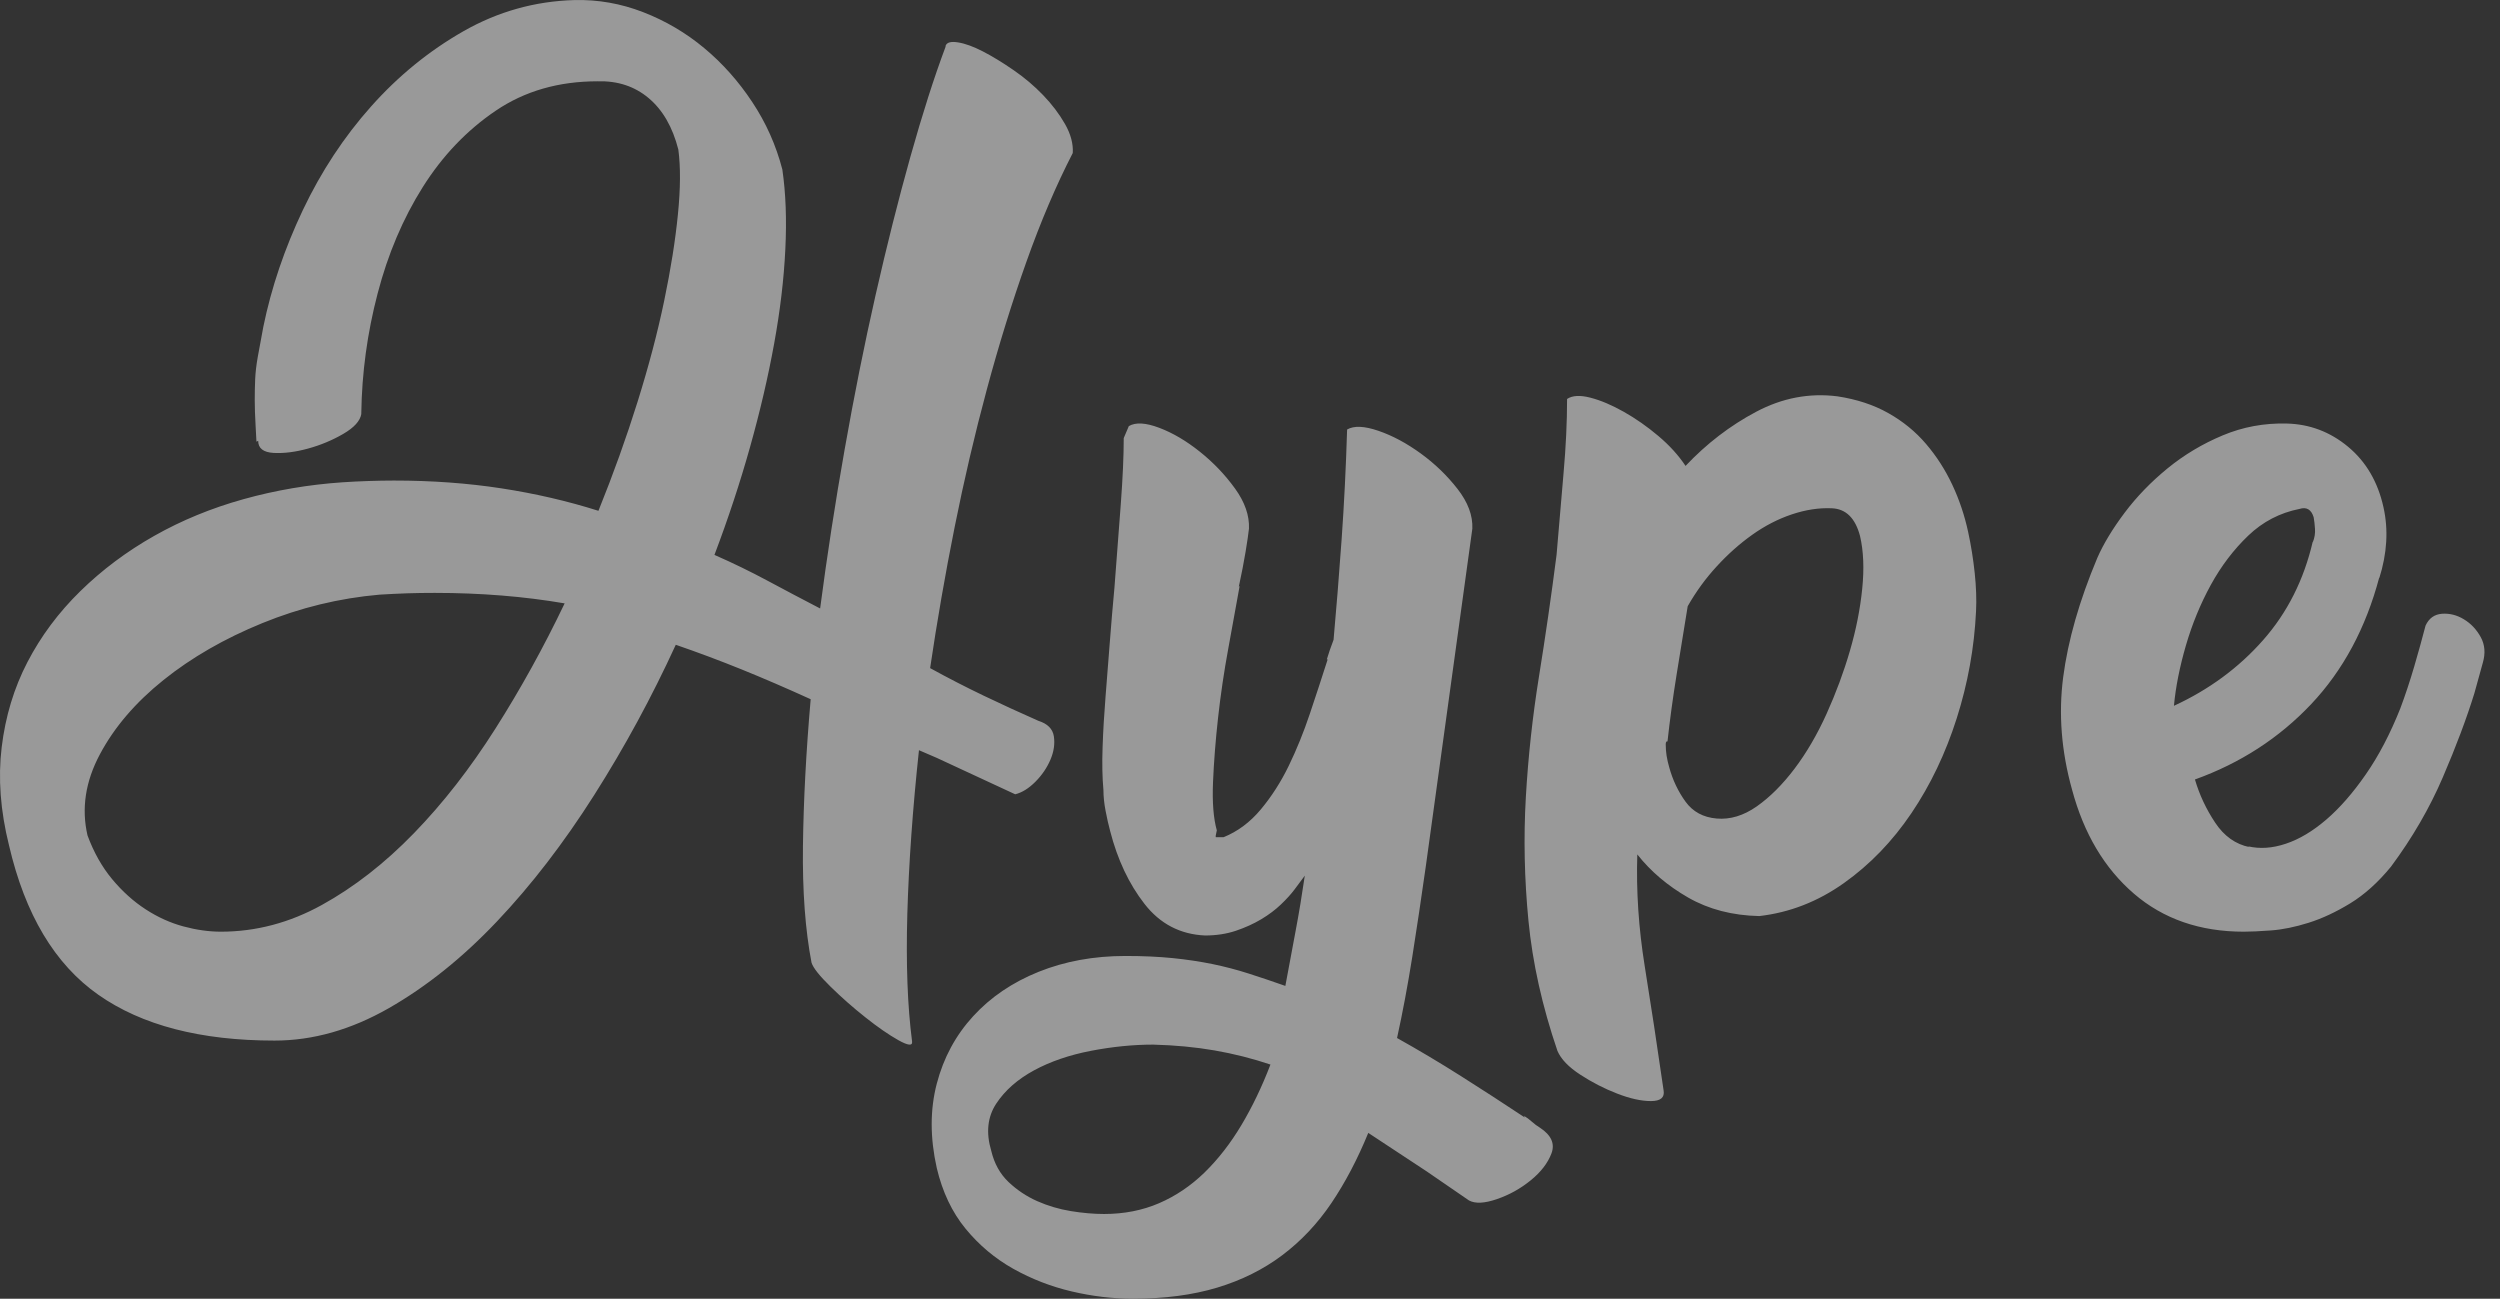 <?xml version="1.0" encoding="UTF-8"?>
<svg width="77px" height="40px" viewBox="0 0 77 40" version="1.1" xmlns="http://www.w3.org/2000/svg" xmlns:xlink="http://www.w3.org/1999/xlink">
    <rect x="0" y="0" width="77" height="40" fill="#333333" stroke="none"/>
    <!-- Generator: Sketch 59.1 (86144) - https://sketch.com -->
    <title>Hype Copy</title>
    <desc>Created with Sketch.</desc>
    <g id="Welcome" stroke="none" stroke-width="1" fill="none" fill-rule="evenodd" opacity="0.5">
        <g id="Fintech" transform="translate(-1037, -1899)" fill="#FFFFFF">
            <g id="Clients-and-Features" transform="translate(0, 810)">
                <g id="clients" transform="translate(290, 927)">
                    <g id="Logos" transform="translate(0, 82)">
                        <g id="Group" transform="translate(1, 80)">
                            <path d="M775.124,1.412 C775.159,1.306 775.287,1.27 775.508,1.306 C775.728,1.341 775.984,1.435 776.275,1.585 C776.567,1.736 776.88,1.927 777.215,2.158 C777.55,2.388 777.855,2.646 778.128,2.93 C778.401,3.214 778.626,3.511 778.803,3.821 C778.979,4.132 779.059,4.429 779.041,4.713 C778.529,5.707 778.053,6.825 777.612,8.067 C777.171,9.309 776.765,10.618 776.395,11.993 C776.024,13.368 775.693,14.784 775.402,16.239 C775.111,17.694 774.86,19.14 774.648,20.578 C775.195,20.879 775.746,21.163 776.302,21.429 C776.858,21.695 777.418,21.953 777.982,22.201 C778.265,22.29 778.424,22.45 778.459,22.68 C778.494,22.911 778.459,23.151 778.353,23.399 C778.247,23.647 778.093,23.874 777.89,24.078 C777.687,24.282 777.48,24.411 777.268,24.464 L774.86,23.346 L774.304,23.106 C774.11,24.916 773.991,26.593 773.946,28.137 C773.902,29.681 773.951,30.994 774.092,32.077 C774.11,32.219 773.969,32.205 773.669,32.037 C773.369,31.868 773.029,31.633 772.65,31.331 C772.27,31.03 771.913,30.715 771.578,30.386 C771.243,30.058 771.049,29.814 770.996,29.654 C770.802,28.643 770.713,27.441 770.731,26.048 C770.749,24.655 770.828,23.151 770.969,21.536 C770.228,21.199 769.518,20.892 768.839,20.617 C768.159,20.342 767.485,20.09 766.814,19.859 C766.073,21.474 765.235,23.018 764.3,24.49 C763.365,25.963 762.368,27.259 761.309,28.377 C760.251,29.495 759.139,30.386 757.975,31.052 C756.81,31.717 755.637,32.05 754.455,32.05 C752.179,32.05 750.37,31.58 749.029,30.639 C747.688,29.699 746.771,28.164 746.277,26.034 C746.012,24.97 745.937,23.962 746.052,23.013 C746.167,22.064 746.431,21.19 746.846,20.391 C747.261,19.593 747.803,18.865 748.474,18.208 C749.144,17.552 749.903,16.984 750.75,16.505 C751.597,16.026 752.514,15.649 753.502,15.374 C754.49,15.099 755.505,14.926 756.546,14.855 C756.81,14.837 757.079,14.824 757.353,14.815 C757.626,14.806 757.886,14.801 758.133,14.801 C759.298,14.801 760.401,14.881 761.442,15.041 C762.483,15.201 763.479,15.431 764.432,15.733 C764.891,14.597 765.292,13.479 765.636,12.379 C765.98,11.279 766.254,10.241 766.457,9.265 C766.66,8.289 766.801,7.402 766.88,6.603 C766.96,5.804 766.964,5.139 766.893,4.607 C766.717,3.915 766.413,3.387 765.98,3.023 C765.548,2.659 765.023,2.486 764.406,2.504 C763.206,2.504 762.161,2.805 761.27,3.409 C760.379,4.012 759.629,4.797 759.02,5.764 C758.411,6.732 757.948,7.823 757.631,9.039 C757.313,10.254 757.145,11.483 757.128,12.725 L757.128,12.752 C757.092,12.965 756.907,13.169 756.572,13.364 C756.237,13.559 755.875,13.71 755.487,13.816 C755.099,13.923 754.746,13.967 754.428,13.95 C754.111,13.932 753.952,13.808 753.952,13.577 L753.899,13.604 L753.873,13.124 C753.855,12.805 753.846,12.539 753.846,12.326 C753.846,12.113 753.85,11.9 753.859,11.687 C753.868,11.474 753.895,11.243 753.939,10.995 C753.983,10.747 754.04,10.436 754.111,10.063 C754.358,8.857 754.764,7.659 755.328,6.47 C755.893,5.281 756.594,4.216 757.432,3.276 C758.27,2.335 759.219,1.563 760.277,0.96 C761.336,0.357 762.474,0.037 763.691,0.002 C764.415,-0.016 765.12,0.108 765.808,0.374 C766.496,0.641 767.123,1.009 767.687,1.479 C768.252,1.949 768.746,2.504 769.169,3.143 C769.593,3.781 769.902,4.474 770.096,5.219 C770.202,5.946 770.233,6.767 770.188,7.681 C770.144,8.595 770.03,9.562 769.844,10.582 C769.659,11.603 769.412,12.663 769.103,13.763 C768.795,14.863 768.428,15.973 768.005,17.091 C768.57,17.339 769.117,17.605 769.646,17.889 C770.175,18.173 770.713,18.457 771.26,18.741 C771.472,17.126 771.723,15.493 772.015,13.843 C772.306,12.193 772.623,10.609 772.967,9.092 C773.311,7.575 773.669,6.155 774.039,4.833 C774.41,3.511 774.771,2.38 775.124,1.439 L775.124,1.412 Z M752.801,28.696 C753.882,28.696 754.919,28.422 755.913,27.873 C756.906,27.325 757.852,26.588 758.75,25.662 C759.648,24.737 760.484,23.663 761.26,22.44 C762.036,21.218 762.746,19.933 763.391,18.584 C762.136,18.369 760.803,18.261 759.39,18.261 C759.094,18.261 758.811,18.265 758.541,18.274 C758.27,18.283 757.987,18.297 757.691,18.315 C756.453,18.423 755.25,18.715 754.082,19.191 C752.914,19.667 751.899,20.252 751.036,20.944 C750.173,21.636 749.519,22.4 749.075,23.236 C748.63,24.071 748.504,24.903 748.695,25.73 C748.887,26.251 749.14,26.7 749.454,27.078 C749.768,27.455 750.112,27.765 750.487,28.008 C750.861,28.251 751.249,28.426 751.65,28.534 C752.051,28.642 752.435,28.696 752.801,28.696 Z M780.768,13.124 C780.976,13.001 781.289,13.019 781.706,13.177 C782.123,13.335 782.54,13.58 782.957,13.914 C783.374,14.247 783.734,14.625 784.038,15.046 C784.342,15.467 784.485,15.879 784.468,16.283 C784.451,16.441 784.416,16.678 784.364,16.994 C784.312,17.309 784.242,17.669 784.155,18.073 L784.181,18.047 C784.077,18.626 783.96,19.271 783.83,19.981 C783.699,20.692 783.595,21.398 783.517,22.1 C783.439,22.802 783.387,23.465 783.361,24.088 C783.335,24.711 783.374,25.206 783.478,25.575 C783.443,25.715 783.434,25.786 783.452,25.786 L783.686,25.786 C784.121,25.61 784.503,25.325 784.833,24.93 C785.163,24.535 785.45,24.088 785.693,23.588 C785.936,23.087 786.153,22.552 786.344,21.982 C786.536,21.411 786.718,20.854 786.892,20.31 L786.866,20.31 C786.918,20.135 786.987,19.933 787.074,19.705 C787.161,18.74 787.244,17.709 787.322,16.612 C787.4,15.515 787.456,14.388 787.491,13.229 C787.7,13.107 788.021,13.12 788.455,13.269 C788.89,13.418 789.324,13.651 789.758,13.966 C790.193,14.282 790.57,14.646 790.892,15.059 C791.213,15.471 791.365,15.879 791.348,16.283 L789.915,26.681 C789.776,27.663 789.637,28.593 789.498,29.471 C789.359,30.348 789.202,31.182 789.029,31.971 C789.689,32.34 790.345,32.73 790.996,33.143 C791.648,33.555 792.303,33.981 792.964,34.419 L792.938,34.367 C793.024,34.419 793.107,34.481 793.185,34.551 C793.263,34.621 793.346,34.683 793.433,34.735 C793.78,34.964 793.897,35.227 793.785,35.525 C793.672,35.823 793.459,36.1 793.146,36.354 C792.833,36.609 792.486,36.802 792.104,36.933 C791.721,37.065 791.435,37.078 791.244,36.973 L789.941,36.078 L788.143,34.893 C787.812,35.701 787.435,36.42 787.009,37.052 C786.583,37.684 786.079,38.219 785.497,38.658 C784.915,39.096 784.247,39.43 783.491,39.658 C782.735,39.886 781.871,40 780.898,40 C780.272,40 779.643,39.925 779.009,39.776 C778.374,39.627 777.775,39.395 777.21,39.079 C776.646,38.763 776.155,38.35 775.738,37.842 C775.321,37.333 775.026,36.71 774.852,35.973 C774.644,35.042 774.644,34.178 774.852,33.38 C775.06,32.581 775.434,31.888 775.973,31.3 C776.511,30.712 777.184,30.256 777.992,29.931 C778.8,29.607 779.69,29.444 780.663,29.444 C781.202,29.444 781.688,29.466 782.123,29.51 C782.557,29.554 782.965,29.616 783.348,29.694 C783.73,29.773 784.099,29.87 784.455,29.984 C784.811,30.098 785.189,30.225 785.589,30.366 C785.693,29.804 785.797,29.247 785.901,28.694 C786.006,28.141 786.101,27.567 786.188,26.97 L785.875,27.391 C785.771,27.532 785.632,27.685 785.458,27.852 C785.285,28.019 785.081,28.172 784.846,28.313 C784.611,28.453 784.351,28.571 784.064,28.668 C783.778,28.764 783.46,28.813 783.113,28.813 C782.349,28.778 781.727,28.453 781.25,27.839 C780.772,27.225 780.42,26.479 780.194,25.601 C780.142,25.408 780.094,25.198 780.051,24.969 C780.008,24.741 779.986,24.531 779.986,24.338 C779.951,23.952 779.942,23.509 779.96,23.008 C779.977,22.508 780.008,21.991 780.051,21.455 C780.094,20.92 780.138,20.367 780.181,19.797 C780.225,19.227 780.272,18.661 780.325,18.099 C780.394,17.204 780.459,16.349 780.52,15.533 C780.581,14.717 780.611,14.037 780.611,13.493 L780.768,13.124 Z M780.005,37.391 C780.621,37.391 781.186,37.28 781.699,37.059 C782.213,36.837 782.68,36.522 783.1,36.113 C783.52,35.703 783.898,35.217 784.234,34.655 C784.57,34.092 784.869,33.47 785.13,32.788 C784.57,32.6 783.996,32.455 783.408,32.353 C782.82,32.251 782.189,32.191 781.517,32.174 C780.901,32.174 780.261,32.238 779.598,32.366 C778.936,32.494 778.352,32.694 777.848,32.967 C777.344,33.24 776.956,33.581 776.685,33.99 C776.415,34.399 776.363,34.885 776.531,35.448 C776.625,35.84 776.802,36.159 777.064,36.407 C777.325,36.654 777.619,36.85 777.946,36.995 C778.273,37.14 778.618,37.242 778.982,37.302 C779.346,37.361 779.687,37.391 780.005,37.391 Z M794.266,12.288 C794.428,12.18 794.667,12.166 794.982,12.248 C795.298,12.329 795.64,12.474 796.01,12.682 C796.379,12.89 796.735,13.139 797.077,13.428 C797.42,13.717 797.699,14.025 797.915,14.35 C798.564,13.663 799.289,13.107 800.091,12.682 C800.893,12.257 801.726,12.098 802.591,12.207 C803.186,12.297 803.708,12.469 804.159,12.723 C804.609,12.976 804.997,13.292 805.321,13.672 C805.646,14.052 805.916,14.473 806.132,14.934 C806.348,15.395 806.51,15.879 806.619,16.385 C806.709,16.801 806.776,17.222 806.821,17.647 C806.866,18.072 806.88,18.466 806.862,18.827 C806.808,19.949 806.61,21.048 806.267,22.124 C805.925,23.2 805.461,24.172 804.875,25.041 C804.29,25.909 803.596,26.628 802.794,27.198 C801.992,27.768 801.123,28.107 800.186,28.215 C799.357,28.197 798.627,28.007 797.996,27.645 C797.366,27.284 796.843,26.841 796.429,26.316 C796.393,27.437 796.469,28.586 796.658,29.762 C796.848,30.938 797.041,32.213 797.239,33.587 C797.275,33.805 797.145,33.913 796.848,33.913 C796.55,33.913 796.203,33.836 795.807,33.682 C795.41,33.529 795.032,33.334 794.672,33.099 C794.311,32.864 794.077,32.62 793.969,32.366 C793.5,30.992 793.203,29.658 793.077,28.364 C792.951,27.071 792.924,25.8 792.996,24.552 C793.068,23.304 793.203,22.065 793.401,20.835 C793.599,19.605 793.78,18.357 793.942,17.091 C794.014,16.223 794.086,15.382 794.158,14.568 C794.23,13.754 794.266,12.994 794.266,12.288 Z M797.331,22.836 C797.313,22.854 797.304,22.88 797.304,22.916 C797.304,23.04 797.313,23.16 797.331,23.276 C797.349,23.392 797.377,23.512 797.413,23.637 C797.521,24.028 797.688,24.38 797.914,24.691 C798.139,25.002 798.46,25.176 798.875,25.211 C799.29,25.247 799.701,25.122 800.107,24.838 C800.513,24.553 800.901,24.166 801.271,23.677 C801.641,23.187 801.971,22.622 802.26,21.982 C802.549,21.341 802.788,20.696 802.977,20.046 C803.167,19.397 803.293,18.761 803.356,18.138 C803.42,17.515 803.397,16.972 803.289,16.509 C803.144,15.958 802.855,15.673 802.422,15.655 C802.025,15.637 801.614,15.7 801.19,15.842 C800.766,15.984 800.36,16.193 799.972,16.469 C799.583,16.745 799.218,17.07 798.875,17.444 C798.532,17.817 798.234,18.227 797.981,18.672 C797.873,19.33 797.76,20.024 797.643,20.754 C797.525,21.483 797.431,22.177 797.359,22.836 L797.331,22.836 Z M819.281,17.785 C818.866,19.347 818.166,20.649 817.181,21.691 C816.196,22.732 815.004,23.505 813.604,24.008 C813.742,24.477 813.949,24.92 814.226,25.336 C814.502,25.753 814.857,26.005 815.289,26.092 L815.237,26.066 C815.6,26.152 815.989,26.126 816.403,25.987 C816.818,25.849 817.233,25.601 817.648,25.245 C818.063,24.889 818.469,24.425 818.866,23.852 C819.264,23.279 819.618,22.602 819.929,21.821 C820.085,21.404 820.227,20.975 820.357,20.532 C820.487,20.089 820.603,19.668 820.707,19.269 C820.811,19.043 820.979,18.922 821.213,18.904 C821.446,18.887 821.671,18.943 821.887,19.074 C822.103,19.204 822.275,19.386 822.405,19.62 C822.535,19.855 822.556,20.12 822.47,20.415 L822.211,21.352 C821.969,22.133 821.645,22.997 821.238,23.943 C820.832,24.889 820.301,25.805 819.644,26.691 C819.247,27.177 818.827,27.554 818.387,27.823 C817.946,28.092 817.518,28.292 817.103,28.422 C816.689,28.552 816.304,28.631 815.95,28.657 C815.595,28.683 815.315,28.696 815.107,28.696 C813.759,28.696 812.631,28.305 811.724,27.524 C810.817,26.743 810.182,25.675 809.819,24.321 C809.49,23.14 809.399,21.986 809.546,20.857 C809.693,19.729 810.043,18.505 810.596,17.186 C810.786,16.752 811.067,16.287 811.439,15.792 C811.81,15.298 812.251,14.842 812.761,14.425 C813.271,14.009 813.837,13.67 814.459,13.41 C815.081,13.149 815.738,13.028 816.429,13.045 C817.138,13.062 817.769,13.301 818.322,13.761 C818.875,14.221 819.238,14.842 819.411,15.623 C819.566,16.318 819.523,17.047 819.281,17.811 L819.281,17.785 Z M816.823,15.675 C816.219,15.795 815.694,16.069 815.246,16.497 C814.798,16.926 814.414,17.431 814.094,18.013 C813.775,18.596 813.519,19.217 813.327,19.876 C813.135,20.536 813.011,21.157 812.957,21.739 C814.035,21.242 814.949,20.57 815.698,19.722 C816.448,18.874 816.96,17.859 817.234,16.677 L817.234,16.703 C817.289,16.566 817.312,16.429 817.302,16.292 C817.293,16.155 817.28,16.035 817.261,15.932 C817.188,15.692 817.042,15.606 816.823,15.675 Z" id="Hype-Copy"></path>
                        </g>
                    </g>
                </g>
            </g>
        </g>
    </g>
</svg>